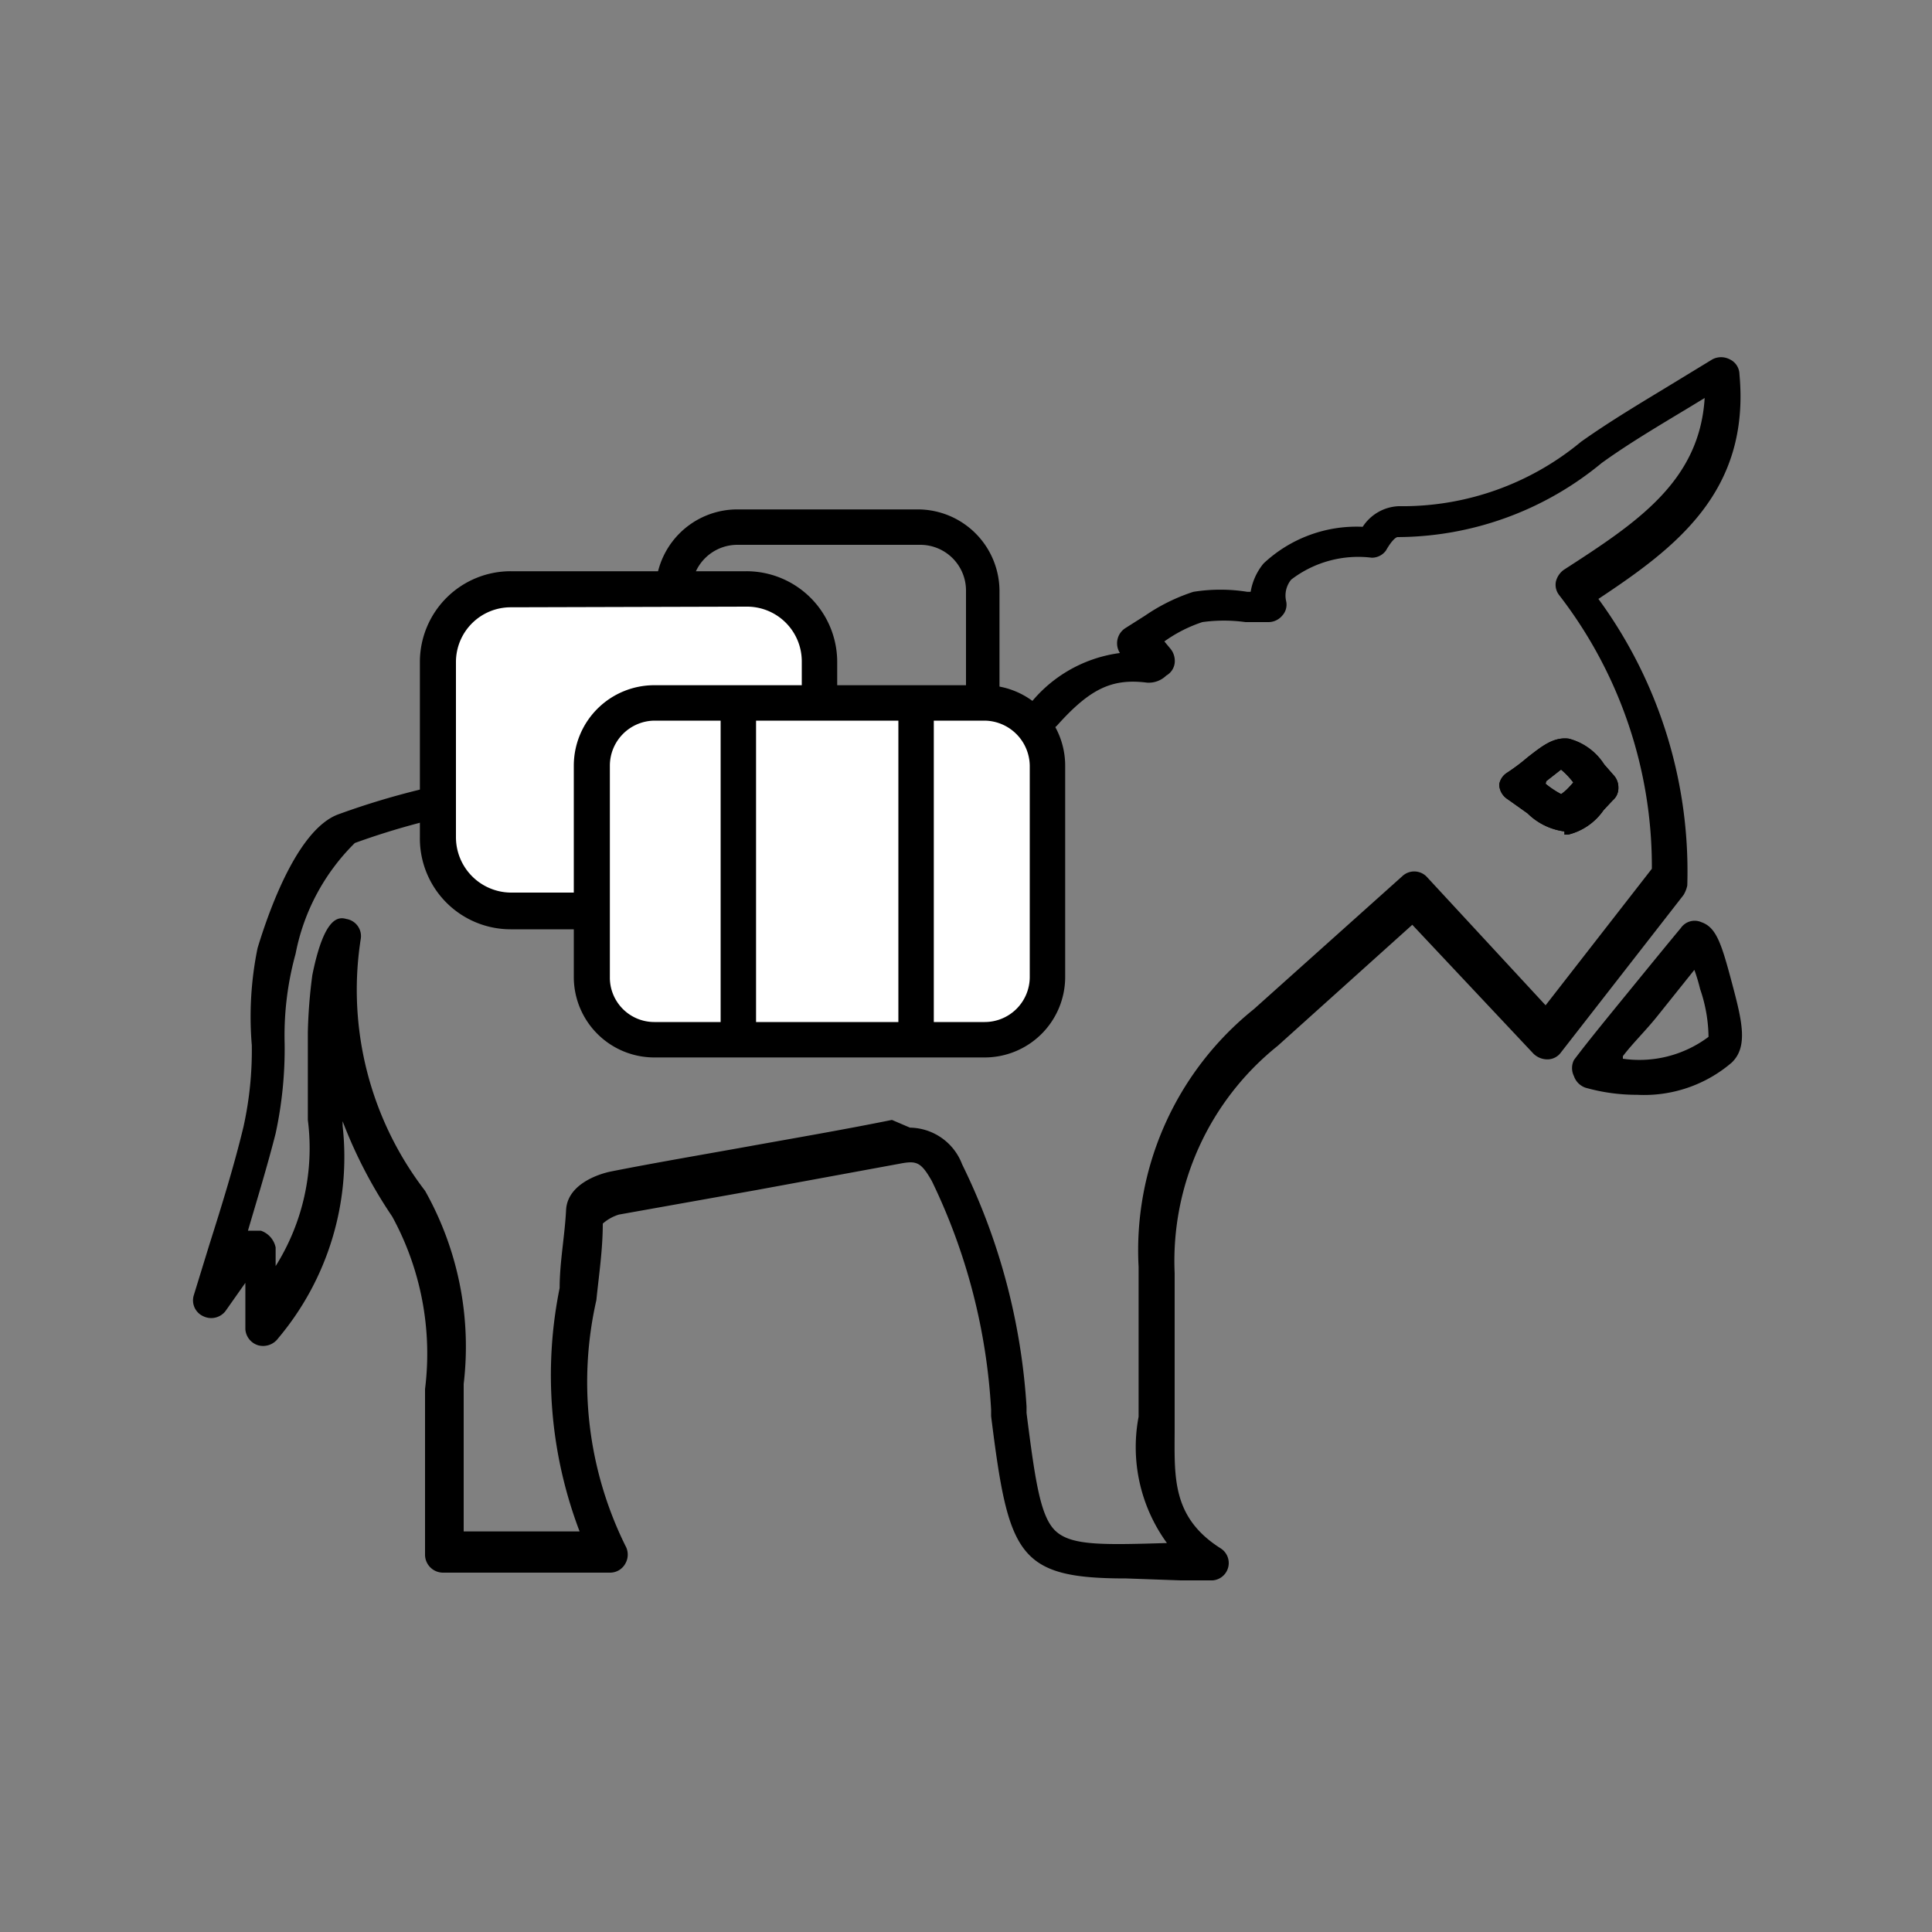 <svg id="Calque_1" data-name="Calque 1" xmlns="http://www.w3.org/2000/svg" viewBox="0 0 30 30"><rect x="0" y="0" width="30" height="30" fill="#808080" stroke="none"/><defs><style>.cls-1{fill:#fff;}</style></defs><title>icone equipement 30px de large</title><path d="M17.49,24.51c-1.69,0-1.83-.36-2.1-2.52v-.1a9.33,9.33,0,0,0-.92-3.55c-.17-.3-.24-.32-.5-.27l-2.23.41-2.13.38a.68.68,0,0,0-.25.14c0,.4-.06.8-.1,1.19A5.74,5.74,0,0,0,9.71,24a.28.28,0,0,1,0,.28.27.27,0,0,1-.24.14H6.88a.28.28,0,0,1-.28-.27v-.57c0-.41,0-.8,0-1.18s0-.55,0-.83a4.44,4.44,0,0,0-.51-2.68,7.24,7.24,0,0,1-.77-1.48v.07a4.37,4.37,0,0,1-1,3.3.29.29,0,0,1-.31.11.28.28,0,0,1-.2-.25l0-.72-.31.44a.28.28,0,0,1-.34.08.27.27,0,0,1-.15-.33l.24-.78c.19-.6.38-1.21.53-1.83a5.48,5.48,0,0,0,.13-1.27A5.3,5.3,0,0,1,4,14.72c.25-.82.68-1.85,1.24-2.07a12,12,0,0,1,4-.73c.52,0,1,0,1.54.07a7.26,7.26,0,0,0,3-.17l.63-.19A3.11,3.11,0,0,0,15.94,11a2.14,2.14,0,0,1,1.45-.86.28.28,0,0,1,.09-.39l.3-.19a2.91,2.91,0,0,1,.75-.37,2.65,2.65,0,0,1,.84,0h.05a.93.93,0,0,1,.2-.44,2.11,2.11,0,0,1,1.54-.57.7.7,0,0,1,.56-.32,4.34,4.34,0,0,0,2.83-1c.45-.32.94-.61,1.4-.89l.64-.39a.29.29,0,0,1,.27,0,.26.26,0,0,1,.15.23c.17,1.83-1,2.7-2.19,3.49a7.16,7.16,0,0,1,1.38,4.45.47.47,0,0,1-.06.15l-1.9,2.44a.26.26,0,0,1-.21.11.31.31,0,0,1-.22-.09l-1.88-2-2.09,1.88a4.28,4.28,0,0,0-1.6,3.53c0,.36,0,.71,0,1.06s0,.53,0,.8,0,.36,0,.54c0,.74-.06,1.38.71,1.87a.27.27,0,0,1-.12.5l-.25,0-.25,0Zm-3.36-7a.88.88,0,0,1,.81.57,9.91,9.91,0,0,1,1,3.76v.1c.14,1.1.22,1.64.47,1.85s.73.2,1.71.17A2.53,2.53,0,0,1,17.68,22c0-.17,0-.34,0-.51s0-.55,0-.82,0-.69,0-1a4.8,4.8,0,0,1,1.79-4l2.3-2.06a.27.27,0,0,1,.38,0l1.85,2,1.65-2.12a6.89,6.89,0,0,0-1.44-4.25.26.26,0,0,1-.05-.21.32.32,0,0,1,.12-.18c1.13-.73,2.11-1.37,2.19-2.67l-.23.14c-.48.29-.94.56-1.37.87A5,5,0,0,1,21.7,8.34s-.06,0-.18.21a.27.27,0,0,1-.22.11A1.71,1.71,0,0,0,20.05,9a.39.39,0,0,0-.08.33.25.25,0,0,1-.06.23.28.28,0,0,1-.21.1l-.36,0a2.44,2.44,0,0,0-.67,0,2.19,2.19,0,0,0-.59.3l0,0,.1.12a.3.3,0,0,1,.06.22.26.26,0,0,1-.13.19.39.39,0,0,1-.3.11c-.55-.07-.89.1-1.4.67a3.47,3.47,0,0,1-1.71.82l-.6.18a7.91,7.91,0,0,1-3.27.21,14.87,14.87,0,0,0-1.49-.08,11.56,11.56,0,0,0-3.83.69,3.29,3.29,0,0,0-.92,1.72,4.76,4.76,0,0,0-.17,1.4,6.24,6.24,0,0,1-.14,1.39c-.13.51-.28,1-.43,1.51h0l.2,0a.35.35,0,0,1,.23.26l0,.29a3.44,3.44,0,0,0,.5-2.27c0-.35,0-.8,0-1.36a8,8,0,0,1,.07-.89c.19-.94.42-.9.53-.87a.27.27,0,0,1,.22.32,5.12,5.12,0,0,0,1,3.9,4.93,4.93,0,0,1,.6,3c0,.26,0,.53,0,.8s0,.79,0,1.2v.29H9a6.82,6.82,0,0,1-.31-3.78c0-.4.08-.81.1-1.21s.5-.56.7-.6c.71-.14,1.42-.26,2.14-.39s1.48-.26,2.22-.41Z"/><path d="M24.29,12.91a1,1,0,0,1-.57-.28l-.31-.22a.28.28,0,0,1-.13-.23A.27.27,0,0,1,23.4,12a3,3,0,0,0,.32-.24c.22-.17.4-.32.64-.29a.93.93,0,0,1,.55.4l.14.16a.28.28,0,0,1,.08.2.25.25,0,0,1-.09.2l-.14.15a.94.94,0,0,1-.55.38h-.06Zm0-.55ZM24,12.17l0,0a1.64,1.64,0,0,0,.24.16,1,1,0,0,0,.19-.18,1.25,1.25,0,0,0-.19-.2l-.23.18Z"/><path d="M25.42,17a2.92,2.92,0,0,1-.8-.11.29.29,0,0,1-.18-.18.28.28,0,0,1,0-.25c.21-.28.53-.67.84-1.05s.62-.76.82-1a.26.26,0,0,1,.32-.09c.23.08.31.33.47.93s.26,1,0,1.25A2.09,2.09,0,0,1,25.42,17Zm-.22-.56a1.79,1.79,0,0,0,1.33-.34,2.36,2.36,0,0,0-.13-.74,2.82,2.82,0,0,0-.09-.3l-.56.7C25.56,16,25.36,16.19,25.2,16.4Zm1-1.68Z"/><path d="M24.29,12.91a1,1,0,0,1-.57-.28l-.31-.22a.28.28,0,0,1-.13-.23A.27.27,0,0,1,23.4,12a3,3,0,0,0,.32-.24c.22-.17.4-.32.64-.29a.93.93,0,0,1,.55.4l.14.16a.28.28,0,0,1,.08.2.25.25,0,0,1-.09.2l-.14.15a.94.94,0,0,1-.55.38ZM24,12.17l0,0a1.11,1.11,0,0,0,.26.17l.17-.19a1.25,1.25,0,0,0-.19-.2l-.23.18Z"/><path d="M14.25,13.24h-2.8A1.27,1.27,0,0,1,10.18,12V9.18a1.27,1.27,0,0,1,1.27-1.27h2.8a1.27,1.27,0,0,1,1.27,1.27V12A1.27,1.27,0,0,1,14.25,13.24Zm-2.8-4.78a.71.71,0,0,0-.71.72V12a.71.71,0,0,0,.71.72h2.8A.71.71,0,0,0,15,12V9.18a.71.71,0,0,0-.71-.72Z"/><rect class="cls-1" x="6.8" y="9.14" width="5.92" height="5.01" rx="1.13" ry="1.13"/><path d="M11.59,14.43H7.93A1.41,1.41,0,0,1,6.52,13V10.27a1.41,1.41,0,0,1,1.41-1.4h3.66A1.41,1.41,0,0,1,13,10.27V13A1.41,1.41,0,0,1,11.59,14.43Zm-3.66-5a.85.85,0,0,0-.85.85V13a.86.86,0,0,0,.85.86h3.66a.86.86,0,0,0,.86-.86V10.27a.85.85,0,0,0-.86-.85Z"/><rect class="cls-1" x="9.19" y="10.92" width="7.07" height="5.23" rx="0.97" ry="0.97"/><path d="M15.29,16.42H10.16a1.25,1.25,0,0,1-1.25-1.25V11.89a1.25,1.25,0,0,1,1.25-1.25h5.13a1.25,1.25,0,0,1,1.25,1.25v3.28A1.25,1.25,0,0,1,15.29,16.42Zm-5.13-5.23a.7.7,0,0,0-.69.7v3.28a.69.69,0,0,0,.69.7h5.13a.7.7,0,0,0,.7-.7V11.89a.71.71,0,0,0-.7-.7Z"/><rect x="11.19" y="10.92" width="0.55" height="5.23"/><rect x="13.95" y="10.92" width="0.55" height="5.23"/></svg>